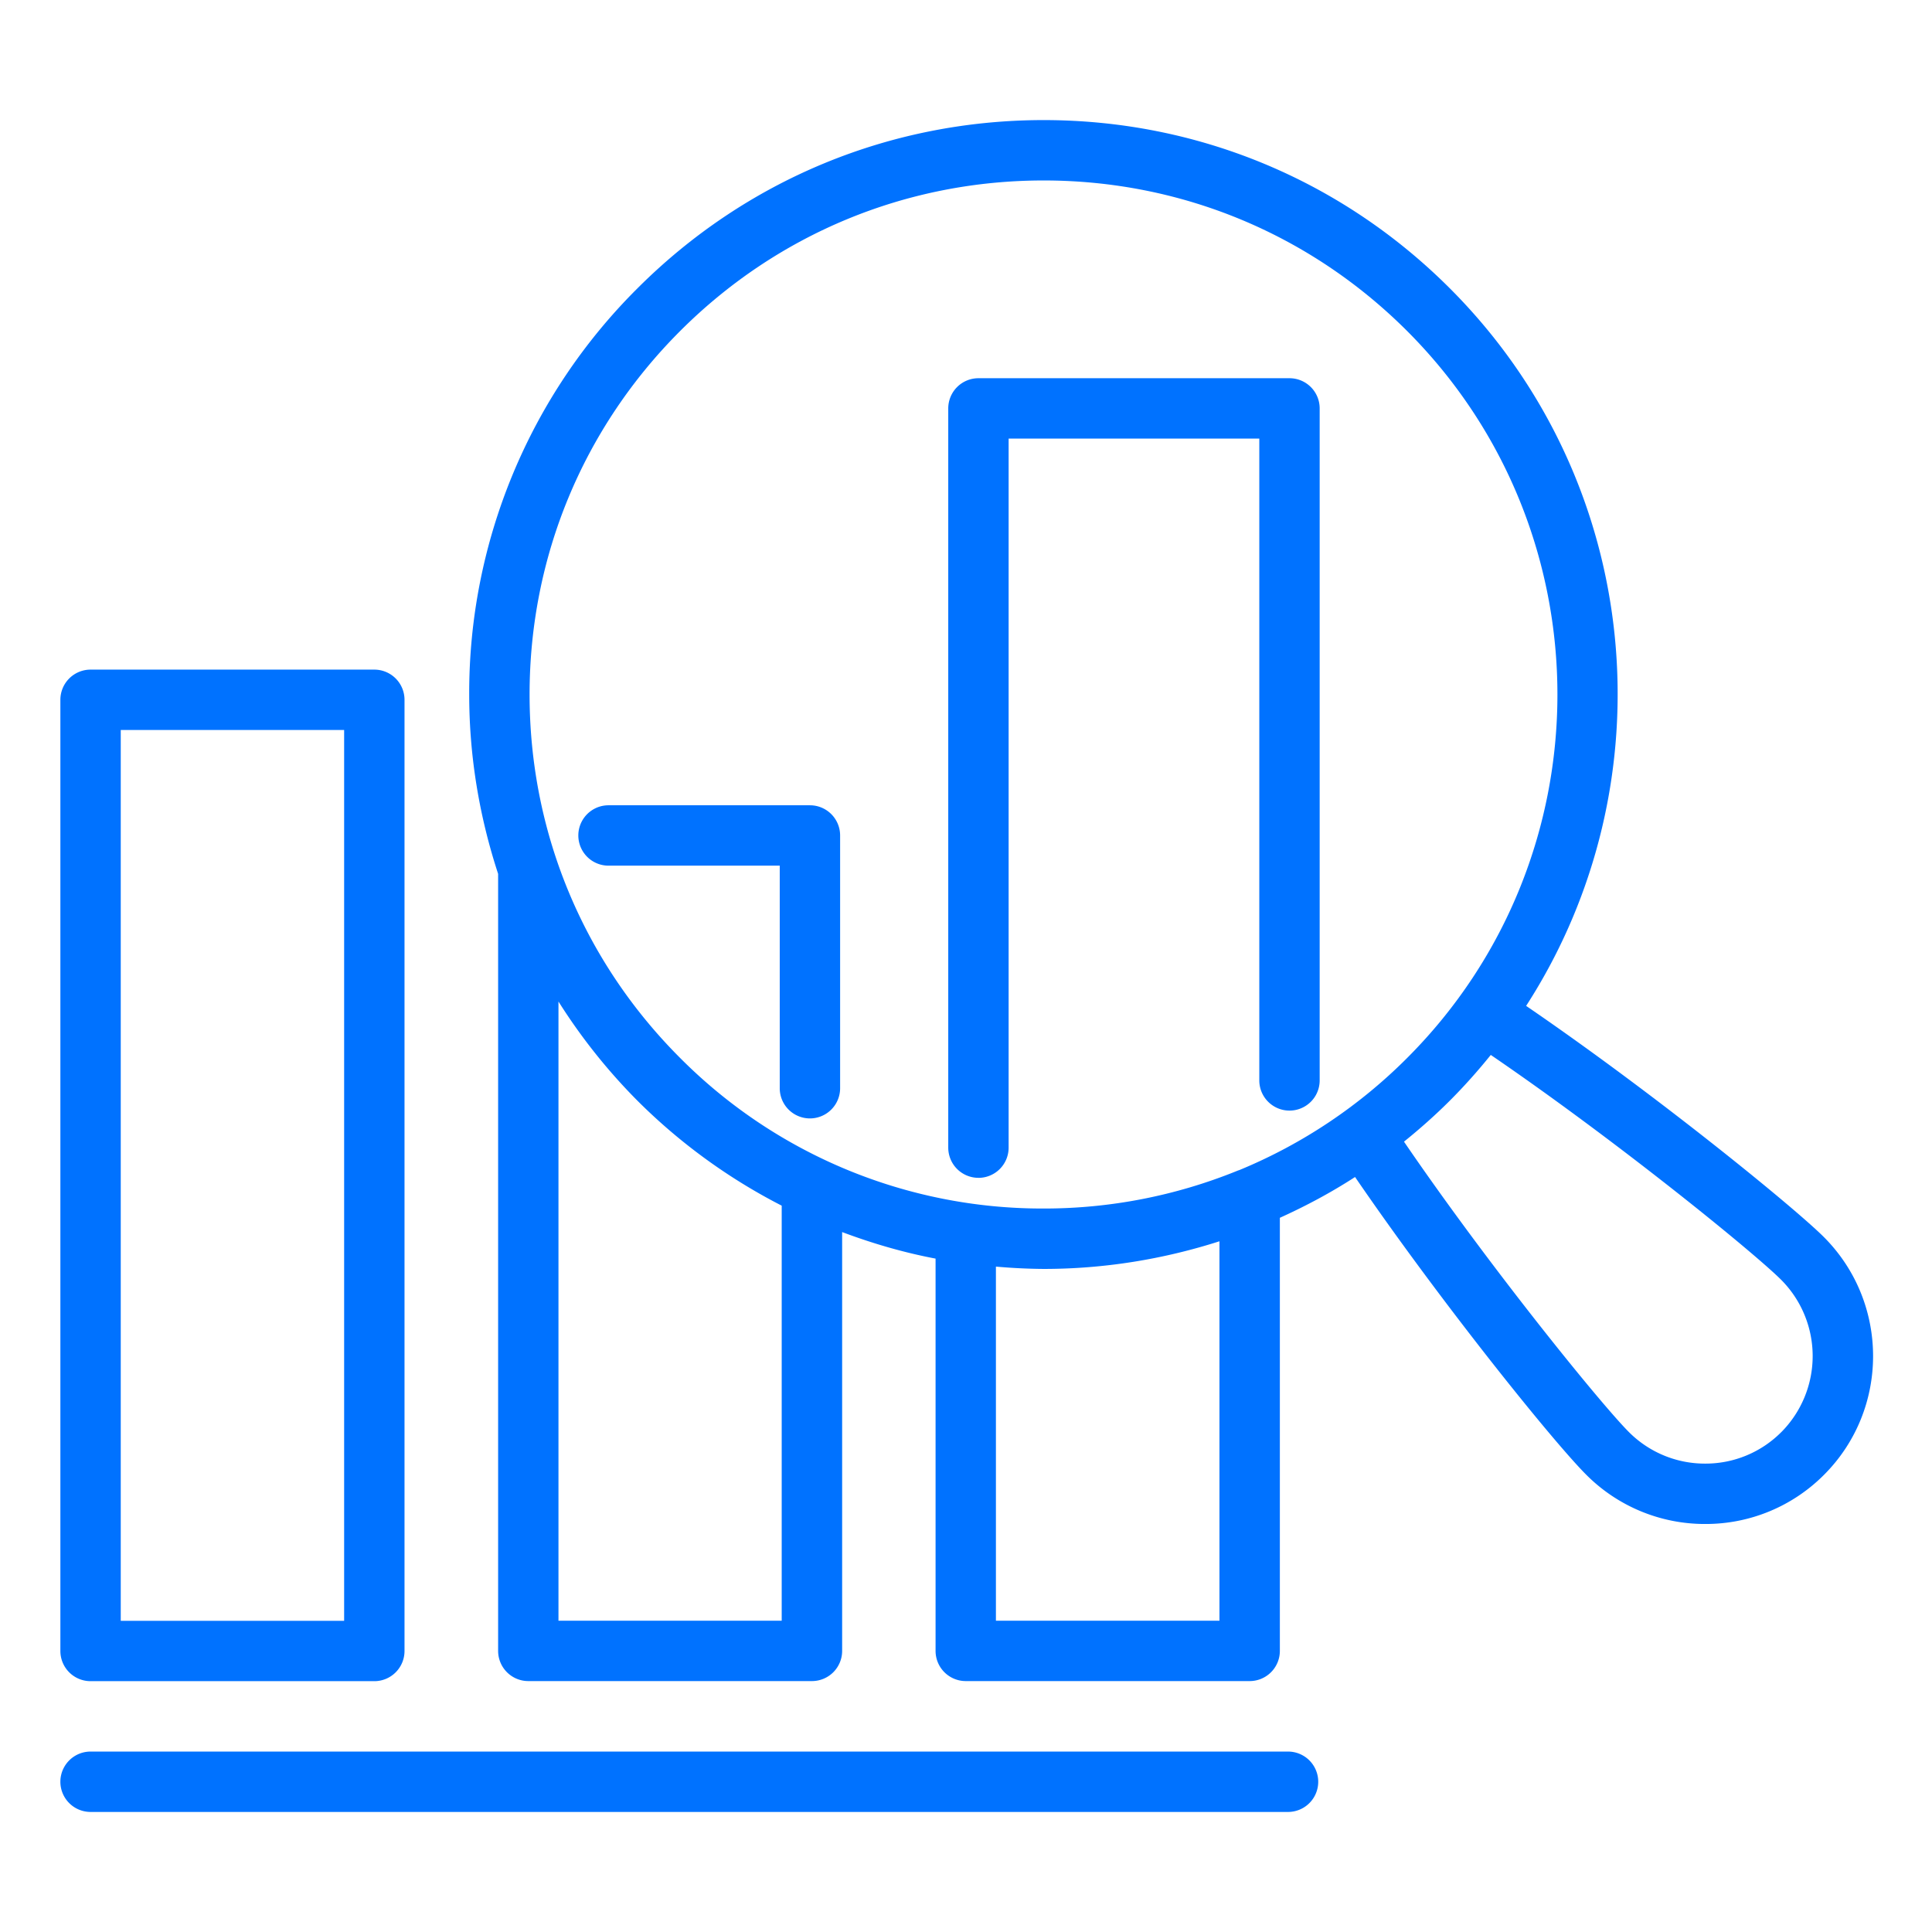 <?xml version="1.0" encoding="UTF-8"?> <svg xmlns="http://www.w3.org/2000/svg" xmlns:xlink="http://www.w3.org/1999/xlink" version="1.1" width="512" height="512" x="0" y="0" viewBox="0 0 64 64" style="enable-background:new 0 0 512 512" xml:space="preserve" class=""><g><path d="M50.555 33.321c4.756-7.367 3.919-17.324-2.528-23.77-3.594-3.594-8.373-5.573-13.455-5.573s-9.861 1.979-13.455 5.573a18.901 18.901 0 0 0-5.574 13.455c0 2.051.337 4.047.958 5.941v25.741a1 1 0 0 0 1 1h9.396a1 1 0 0 0 1-1V40.814c1.003.376 2.034.678 3.095.879v12.995a1 1 0 0 0 1 1h9.405a1 1 0 0 0 1-1V40.341c.86-.389 1.695-.835 2.491-1.351 2.834 4.142 6.562 8.767 7.655 9.859a5.54 5.54 0 0 0 3.938 1.635h.008a5.525 5.525 0 0 0 3.933-1.628c2.171-2.17 2.168-5.705-.006-7.879-.955-.954-5.511-4.682-9.86-7.655zM22.531 10.965c3.216-3.216 7.492-4.987 12.041-4.987s8.824 1.771 12.041 4.987c6.638 6.64 6.639 17.443 0 24.082a17.004 17.004 0 0 1-5.555 3.712c-.026.009-.052.016-.076.027a17 17 0 0 1-6.41 1.248 16.916 16.916 0 0 1-12.041-4.987c-3.217-3.216-4.988-7.493-4.988-12.041s1.771-8.825 4.988-12.041zm3.365 42.723H18.5V33.177a19.168 19.168 0 0 0 2.616 3.285 19.062 19.062 0 0 0 4.779 3.477v13.75zm14.5 0h-7.405v-11.73a19.3 19.3 0 0 0 1.581.077c2.008 0 3.965-.321 5.824-.916v12.57zm18.61-6.246a3.539 3.539 0 0 1-2.519 1.042h-.005a3.551 3.551 0 0 1-2.526-1.049c-.89-.889-4.573-5.408-7.447-9.616.525-.424 1.033-.873 1.517-1.357s.936-.993 1.358-1.516c4.206 2.872 8.724 6.556 9.616 7.446a3.577 3.577 0 0 1 .006 5.051z" fill="#0072ff" opacity="1" data-original="#000000" class=""></path><path d="M32.412 39.018a1 1 0 0 0 1-1V14.529h8.304V35.79a1 1 0 1 0 2 0V13.529a1 1 0 0 0-1-1H32.412a1 1 0 0 0-1 1v24.488a1 1 0 0 0 1 1zM25.83 36.049a1 1 0 1 0 2 0v-8.373a1 1 0 0 0-1-1h-6.672a1 1 0 1 0 0 2h5.672zM3 55.691h9.4a1 1 0 0 0 1-1V23.182a1 1 0 0 0-1-1H3a1 1 0 0 0-1 1v31.509a1 1 0 0 0 1 1zm1-31.509h7.4v29.509H4zM3 60.023h39.668a1 1 0 1 0 0-2H3a1 1 0 1 0 0 2z" fill="#0072ff" opacity="1" data-original="#000000" class=""></path></g></svg> 